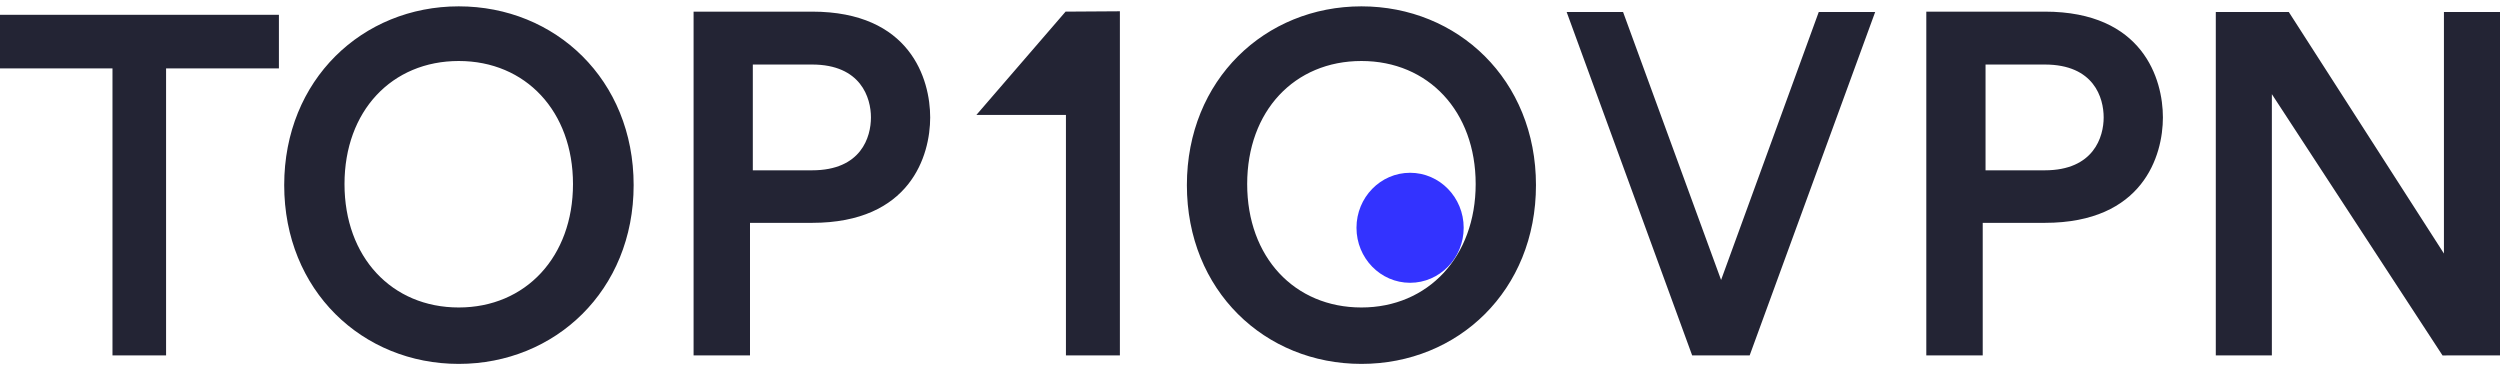 <svg xmlns="http://www.w3.org/2000/svg" id="Layer_1" viewBox="0 0 709 105">
  <style>
    .st1{fill:#232434}
  </style>
  <ellipse cx="399.9" cy="64.6" fill="#33f" rx="15.2" ry="15.6"/>
  <path d="M317.6 100.8h-15.3V32.6h-25.4l25.3-29.3 15.4-.1zM130.1 1.8c-27.3 0-49.5 20.8-49.5 50.7s22.2 50.7 49.5 50.7 49.6-20.8 49.6-50.7-22.2-50.7-49.6-50.7zm0 85.4c-19 0-32.4-14.3-32.4-35s13.4-34.9 32.4-34.9 32.4 14.3 32.4 34.9-13.4 35-32.4 35zM79.1 4.2H0v15.2h31.9v81.4h15.2V19.4h32zM230.3 3.3h-33.6v97.5h16V63.2h17.6c27.9 0 33.5-19.1 33.5-29.9s-5.6-30-33.5-30zm0 45h-16.8v-30h16.8c13.9 0 16.7 9.5 16.7 15s-2.7 15-16.7 15zM579.9 3.3h-33.6v97.5h16V63.2h17.6c27.9 0 33.5-19.1 33.5-29.9s-5.6-30-33.5-30zm0 45h-16.8v-30h16.8c14 0 16.7 9.5 16.7 15s-2.8 15-16.7 15zM386.1 1.8c-27.3 0-49.5 20.8-49.5 50.7s22.1 50.7 49.5 50.7 49.5-20.8 49.5-50.7-22.2-50.7-49.5-50.7zm0 85.4c-19 0-32.4-14.3-32.4-35s13.4-34.9 32.4-34.9 32.4 14.3 32.4 34.9-13.5 35-32.4 35zM693.1 3.4v68.5l-44-68.5h-20.7v97.4h15.9V26.7l48.4 74.1H709V3.4zM515.8 3.4l-27.7 76-27.8-76h-16l35.6 97.4h16.3l35.6-97.4z" class="st1"/>
</svg>